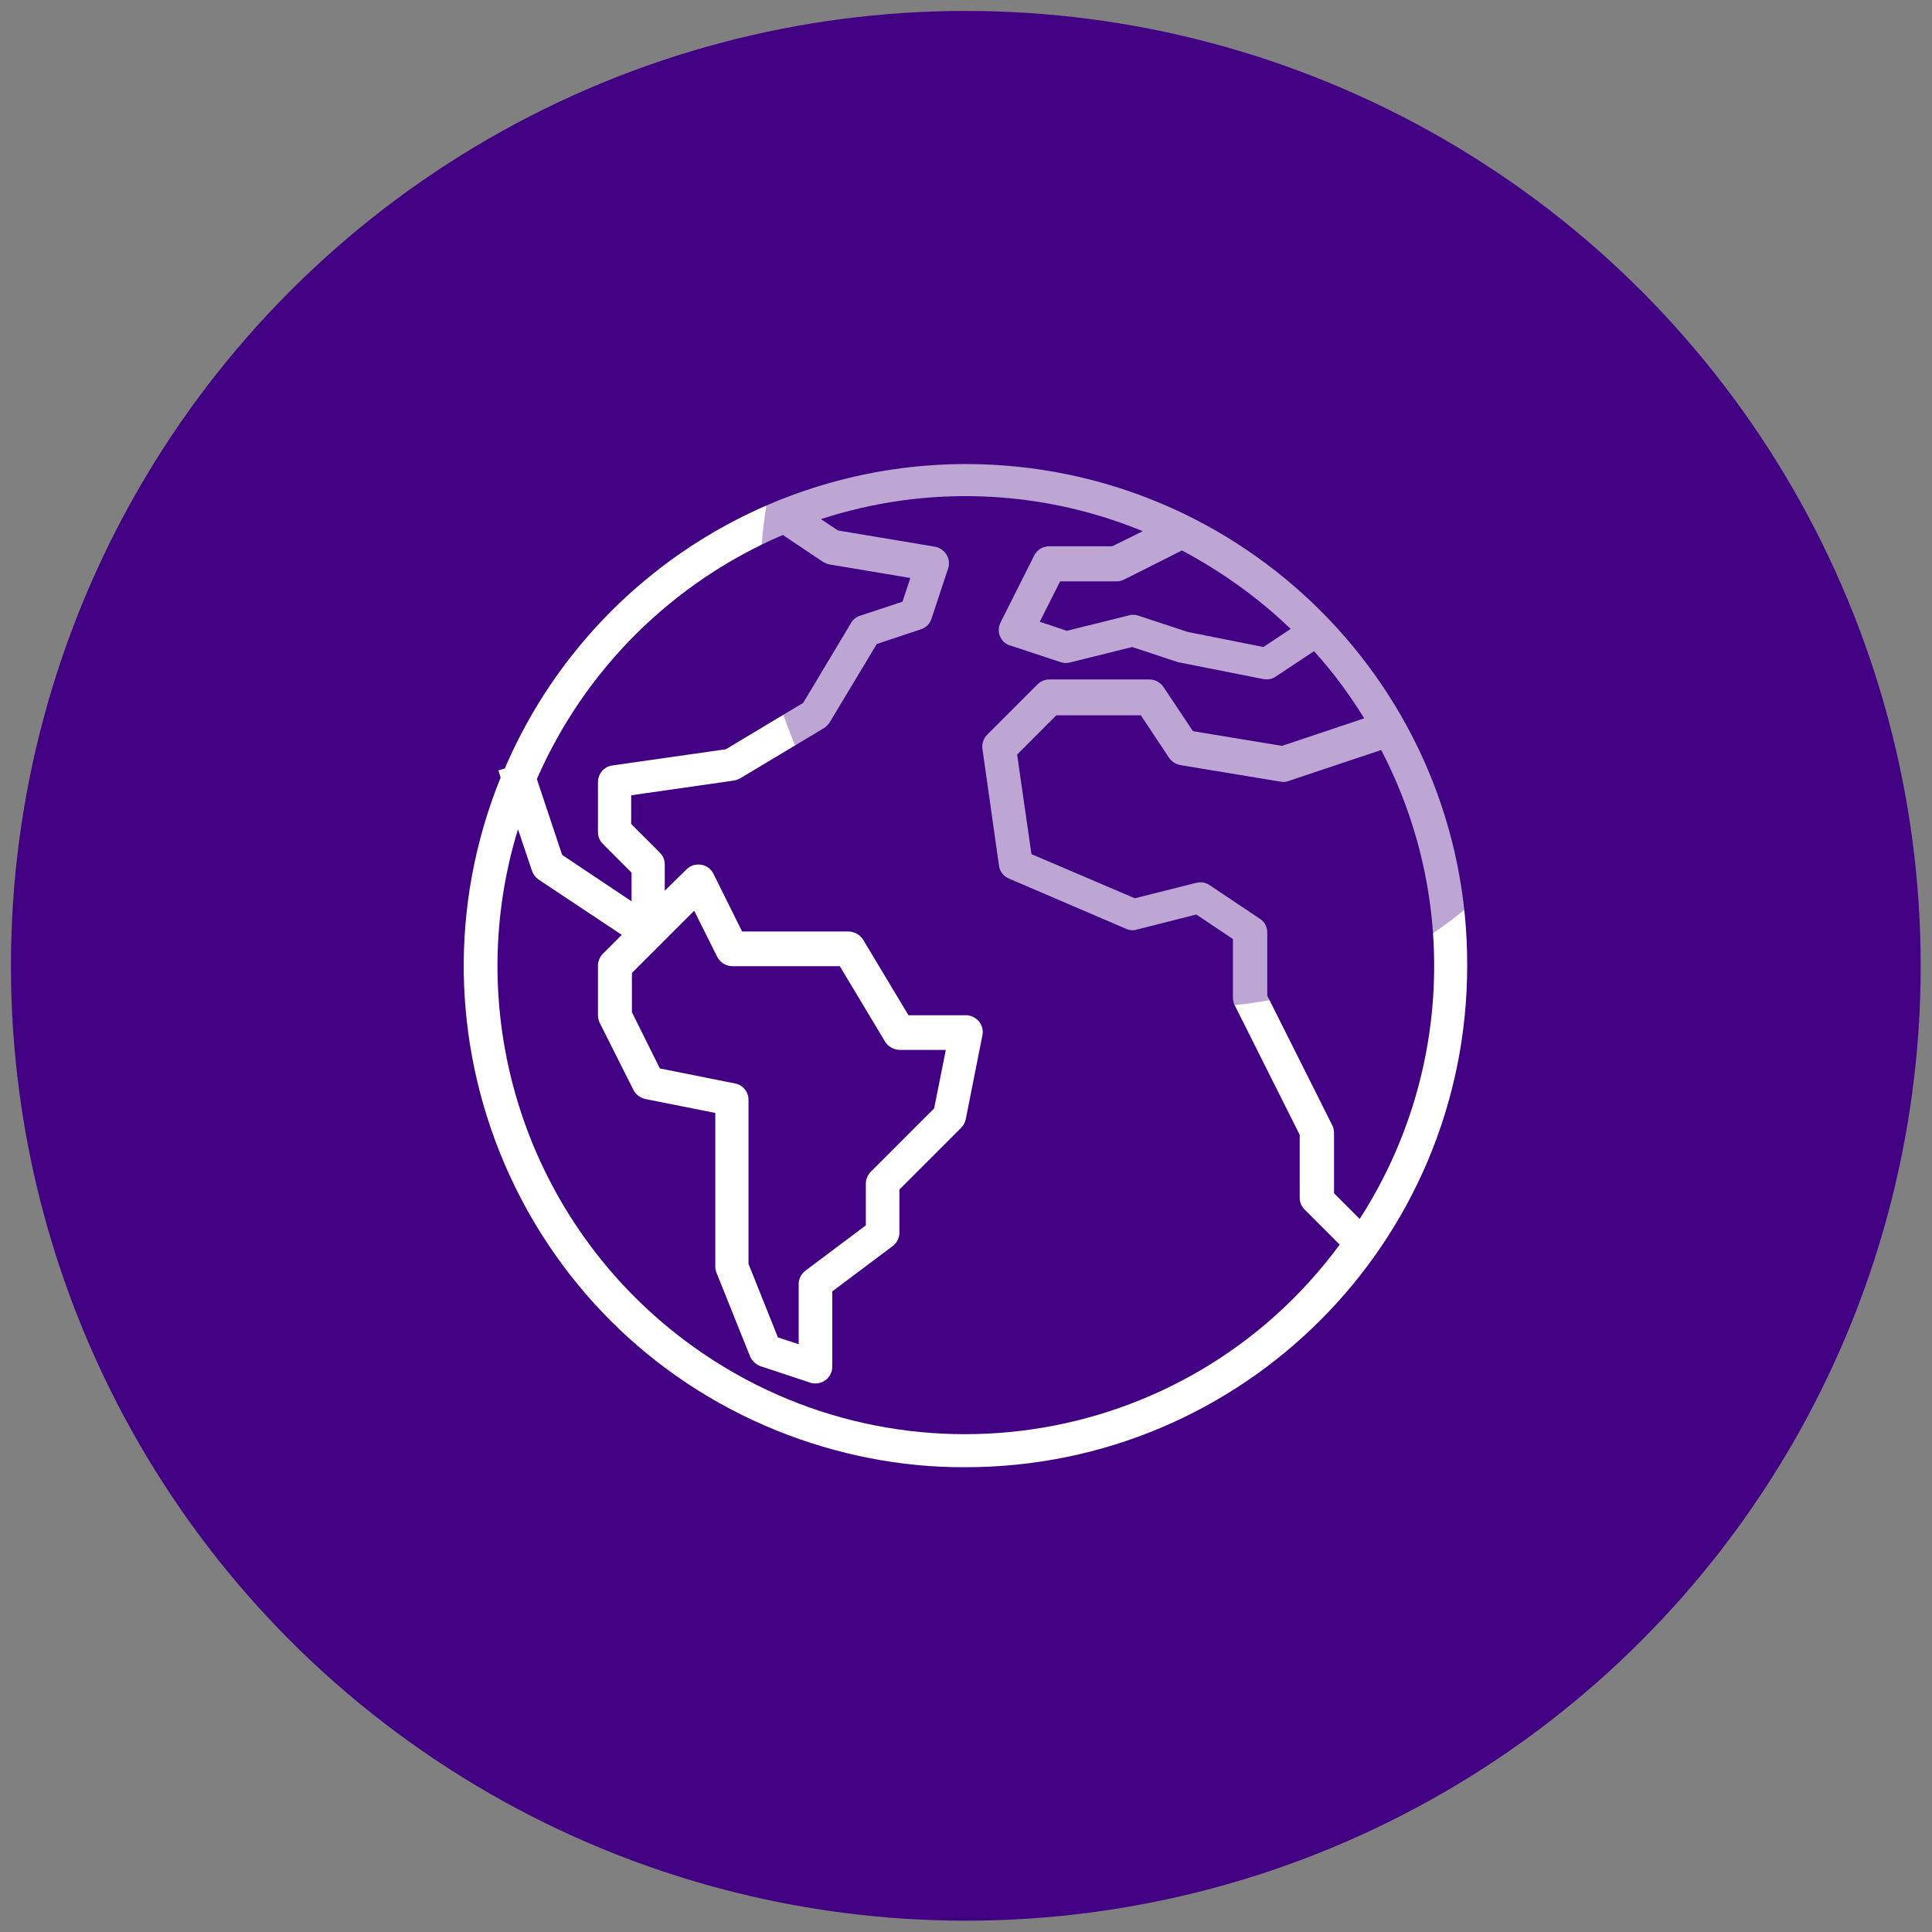 <?xml version="1.0" encoding="utf-8"?>
<!-- Generator: Adobe Illustrator 23.0.2, SVG Export Plug-In . SVG Version: 6.00 Build 0)  -->
<svg version="1.1" id="Capa_1" xmlns="http://www.w3.org/2000/svg" xmlns:xlink="http://www.w3.org/1999/xlink" x="0px" y="0px"
	 viewBox="0 0 512.1 512.1" style="enable-background:new 0 0 512.1 512.1;" xml:space="preserve">
<rect x="0" y="0" width="512.1" height="512.1" fill="#808080" stroke="none"/>
<style type="text/css">
	.st0{fill:#FAFAFA;}
	.st1{fill:#420083;}
	.st2{fill:#FFFFFF;}
	.st3{opacity:0.35;fill:#420083;enable-background:new    ;}
</style>
<g>
	<path class="st0" d="M405.4,256.1c-21.1,1.8-40.8,11.5-55,27.2c-7.9,6.4-17.5,14.1-29.5,23c-54-51.1-87.7-71.5-118.2-71.5
		c-66,0-96,44.2-96,85.3c0,47.1,38.2,85.3,85.3,85.3c39.7,0,102.9-50,126.5-69.9c15.9,19.7,50.8,59.3,76.2,59.3
		c33,0,53.3-43.5,53.3-74.7C448.1,262.3,418.2,256.1,405.4,256.1z"/>
	<path class="st0" d="M329.5,426.7c0.4,0,0.9,0,1.3,0c5.4,0,10-4,10.7-9.4c1.4-8.4-1-16.9-6.4-23.5c-6.7-6.9-16.1-10.5-25.6-9.8
		c-20.5-1.3-40,8.5-51.2,25.7c-3.4,4.8-2.1,11.5,2.7,14.8c4.7,3.2,11.1,2.2,14.5-2.3c7.1-11.7,20.3-18.3,34-17
		c3.4-0.4,6.8,0.6,9.5,2.6c1.3,2,1.7,4.5,1.3,6.8C319.4,420.7,323.6,426,329.5,426.7C329.4,426.7,329.5,426.7,329.5,426.7z"/>
	<path class="st0" d="M333.8,440.5c-17.1,17.1-87.8,14.5-102.3,0c-4.2-4.1-11-4-15.1,0.3c-4,4.1-4,10.7,0,14.8
		c20,13.5,43.9,19.8,68,18.1c23,1.8,45.8-4.6,64.4-18.1c4.1-4.2,4-11-0.3-15.1C344.5,436.5,338,436.5,333.8,440.5L333.8,440.5z"/>
</g>
<circle class="st1" cx="256" cy="256" r="253.1"/>
<g>
	<g>
		<path class="st2" d="M256.1,123c-53.2,0-101.3,31.7-122.3,80.7l-1.7,0.5l0.6,1.9c-27.6,68,5.2,145.6,73.2,173.1
			c15.9,6.4,32.9,9.8,50,9.7c73.5,0,133-59.5,133-133C389.1,182.6,329.6,123.1,256.1,123z M360.4,323.1l-6.8-6.8v-15.9
			c0-0.7-0.1-1.4-0.4-2l-17.3-34.5v-16.7c0-1.5-0.7-2.9-2-3.7l-13.3-8.9c-1-0.7-2.3-0.9-3.5-0.6l-16.3,4.1l-27.4-11.7l-3.8-26.4
			l10.4-10.4h22.4l7.5,11.3c0.7,1,1.8,1.7,3,1.9l26.6,4.4c0.7,0.1,1.4,0.1,2.1-0.2l24.5-8.2C386.7,238.3,384.5,285.7,360.4,323.1z
			 M342.1,166.7l-7.2,4.8l-20.1-4l-13-4.3c-0.8-0.3-1.7-0.3-2.5-0.1l-16.5,4.1l-7.2-2.4l5.4-10.7h15c0.7,0,1.4-0.2,2-0.5l15.3-7.7
			C323.8,151.5,333.6,158.5,342.1,166.7z M207.5,141.8l10.6,7.1c0.5,0.3,1.1,0.6,1.7,0.7l21.5,3.6l-2.1,6.3l-11.2,3.7
			c-1,0.3-1.9,1-2.4,1.9l-12.7,21.2l-20.5,12.3l-30.1,4.3c-2.2,0.3-3.8,2.2-3.8,4.4v13.3c0,1.2,0.5,2.3,1.3,3.1l7.6,7.6v7.6
			l-18.4-12.3l-6.7-20.1C155,177.4,178.3,154.3,207.5,141.8z M194.9,287.2l-20-4l-7.4-14.9v-10.4l16.5-16.5l6.1,12.2
			c0.8,1.5,2.3,2.5,4,2.5h28.5l12,20c0.8,1.3,2.2,2.1,3.8,2.2h12.3l-3.1,15.5l-16.8,16.8c-0.8,0.8-1.3,2-1.3,3.1v11.1l-16,12
			c-1.1,0.8-1.8,2.2-1.8,3.5v16l-5.5-1.8l-7.8-19.5v-43.5C198.4,289.4,196.9,287.6,194.9,287.2z M181.5,355.3
			c-41.8-31.4-59.5-85.6-44.2-135.5l3.7,11c0.3,0.9,0.9,1.7,1.7,2.3l22.1,14.7l-5,5c-0.8,0.8-1.3,2-1.3,3.1v13.3
			c0,0.7,0.2,1.4,0.5,2l8.9,17.7c0.6,1.2,1.8,2.1,3.1,2.4l18.6,3.7v40.7c0,0.6,0.1,1.1,0.3,1.6l8.9,22.2c0.5,1.2,1.5,2.1,2.7,2.6
			l13.3,4.4c0.4,0.2,0.9,0.2,1.4,0.2c2.4,0,4.4-2,4.4-4.4v-20l16-12c1.1-0.8,1.8-2.2,1.8-3.5v-11.5l16.4-16.4c0.6-0.6,1-1.4,1.2-2.3
			l4.4-22.2c0.5-2.4-1.1-4.7-3.5-5.2c-0.3-0.1-0.6-0.1-0.9-0.1h-15.2l-12-20c-0.8-1.3-2.2-2.1-3.8-2.2h-28.3l-7.6-15.3
			c-0.6-1.3-1.9-2.2-3.3-2.4c-1.4-0.2-2.8,0.2-3.8,1.2l-5.8,5.7v-7c0-1.2-0.5-2.3-1.3-3.1l-7.6-7.6v-7.6l27.2-3.9
			c0.6-0.1,1.1-0.3,1.7-0.6l22.2-13.3c0.6-0.4,1.1-0.9,1.5-1.5l12.5-20.8l11.7-3.9c1.3-0.4,2.4-1.5,2.8-2.8l4.4-13.3
			c0.8-2.3-0.5-4.8-2.8-5.6c-0.2-0.1-0.4-0.1-0.7-0.2l-25.7-4.3l-4.5-3c27.9-9.1,58.1-8,85.3,3.2l-8.1,4h-16.7c-1.7,0-3.2,0.9-4,2.5
			l-8.9,17.7c-1.1,2.2-0.2,4.9,2,5.9c0.2,0.1,0.4,0.2,0.6,0.2l13.3,4.4c0.8,0.3,1.7,0.3,2.5,0.1l16.5-4.1l12.1,4
			c0.2,0.1,0.4,0.1,0.5,0.1l22.2,4.4c1.2,0.2,2.4,0,3.3-0.7l10.1-6.7c5,5.5,9.4,11.5,13.3,17.8l-21.8,7.3l-23.6-3.9l-7.8-11.7
			c-0.8-1.2-2.2-2-3.7-2h-26.6c-1.2,0-2.3,0.5-3.1,1.3l-13.3,13.3c-1,1-1.5,2.4-1.3,3.8l4.4,31c0.2,1.5,1.2,2.8,2.7,3.4l31,13.3
			c0.9,0.4,1.9,0.5,2.8,0.2l15.8-4l9.7,6.5v15.4c0,0.7,0.1,1.4,0.4,2l17.3,34.5v16.7c0,1.2,0.5,2.3,1.3,3.1l9.3,9.3
			C314.2,385.4,236.4,396.5,181.5,355.3z"/>
	</g>
</g>
<circle class="st3" cx="315.8" cy="152.8" r="114.2"/>
</svg>
